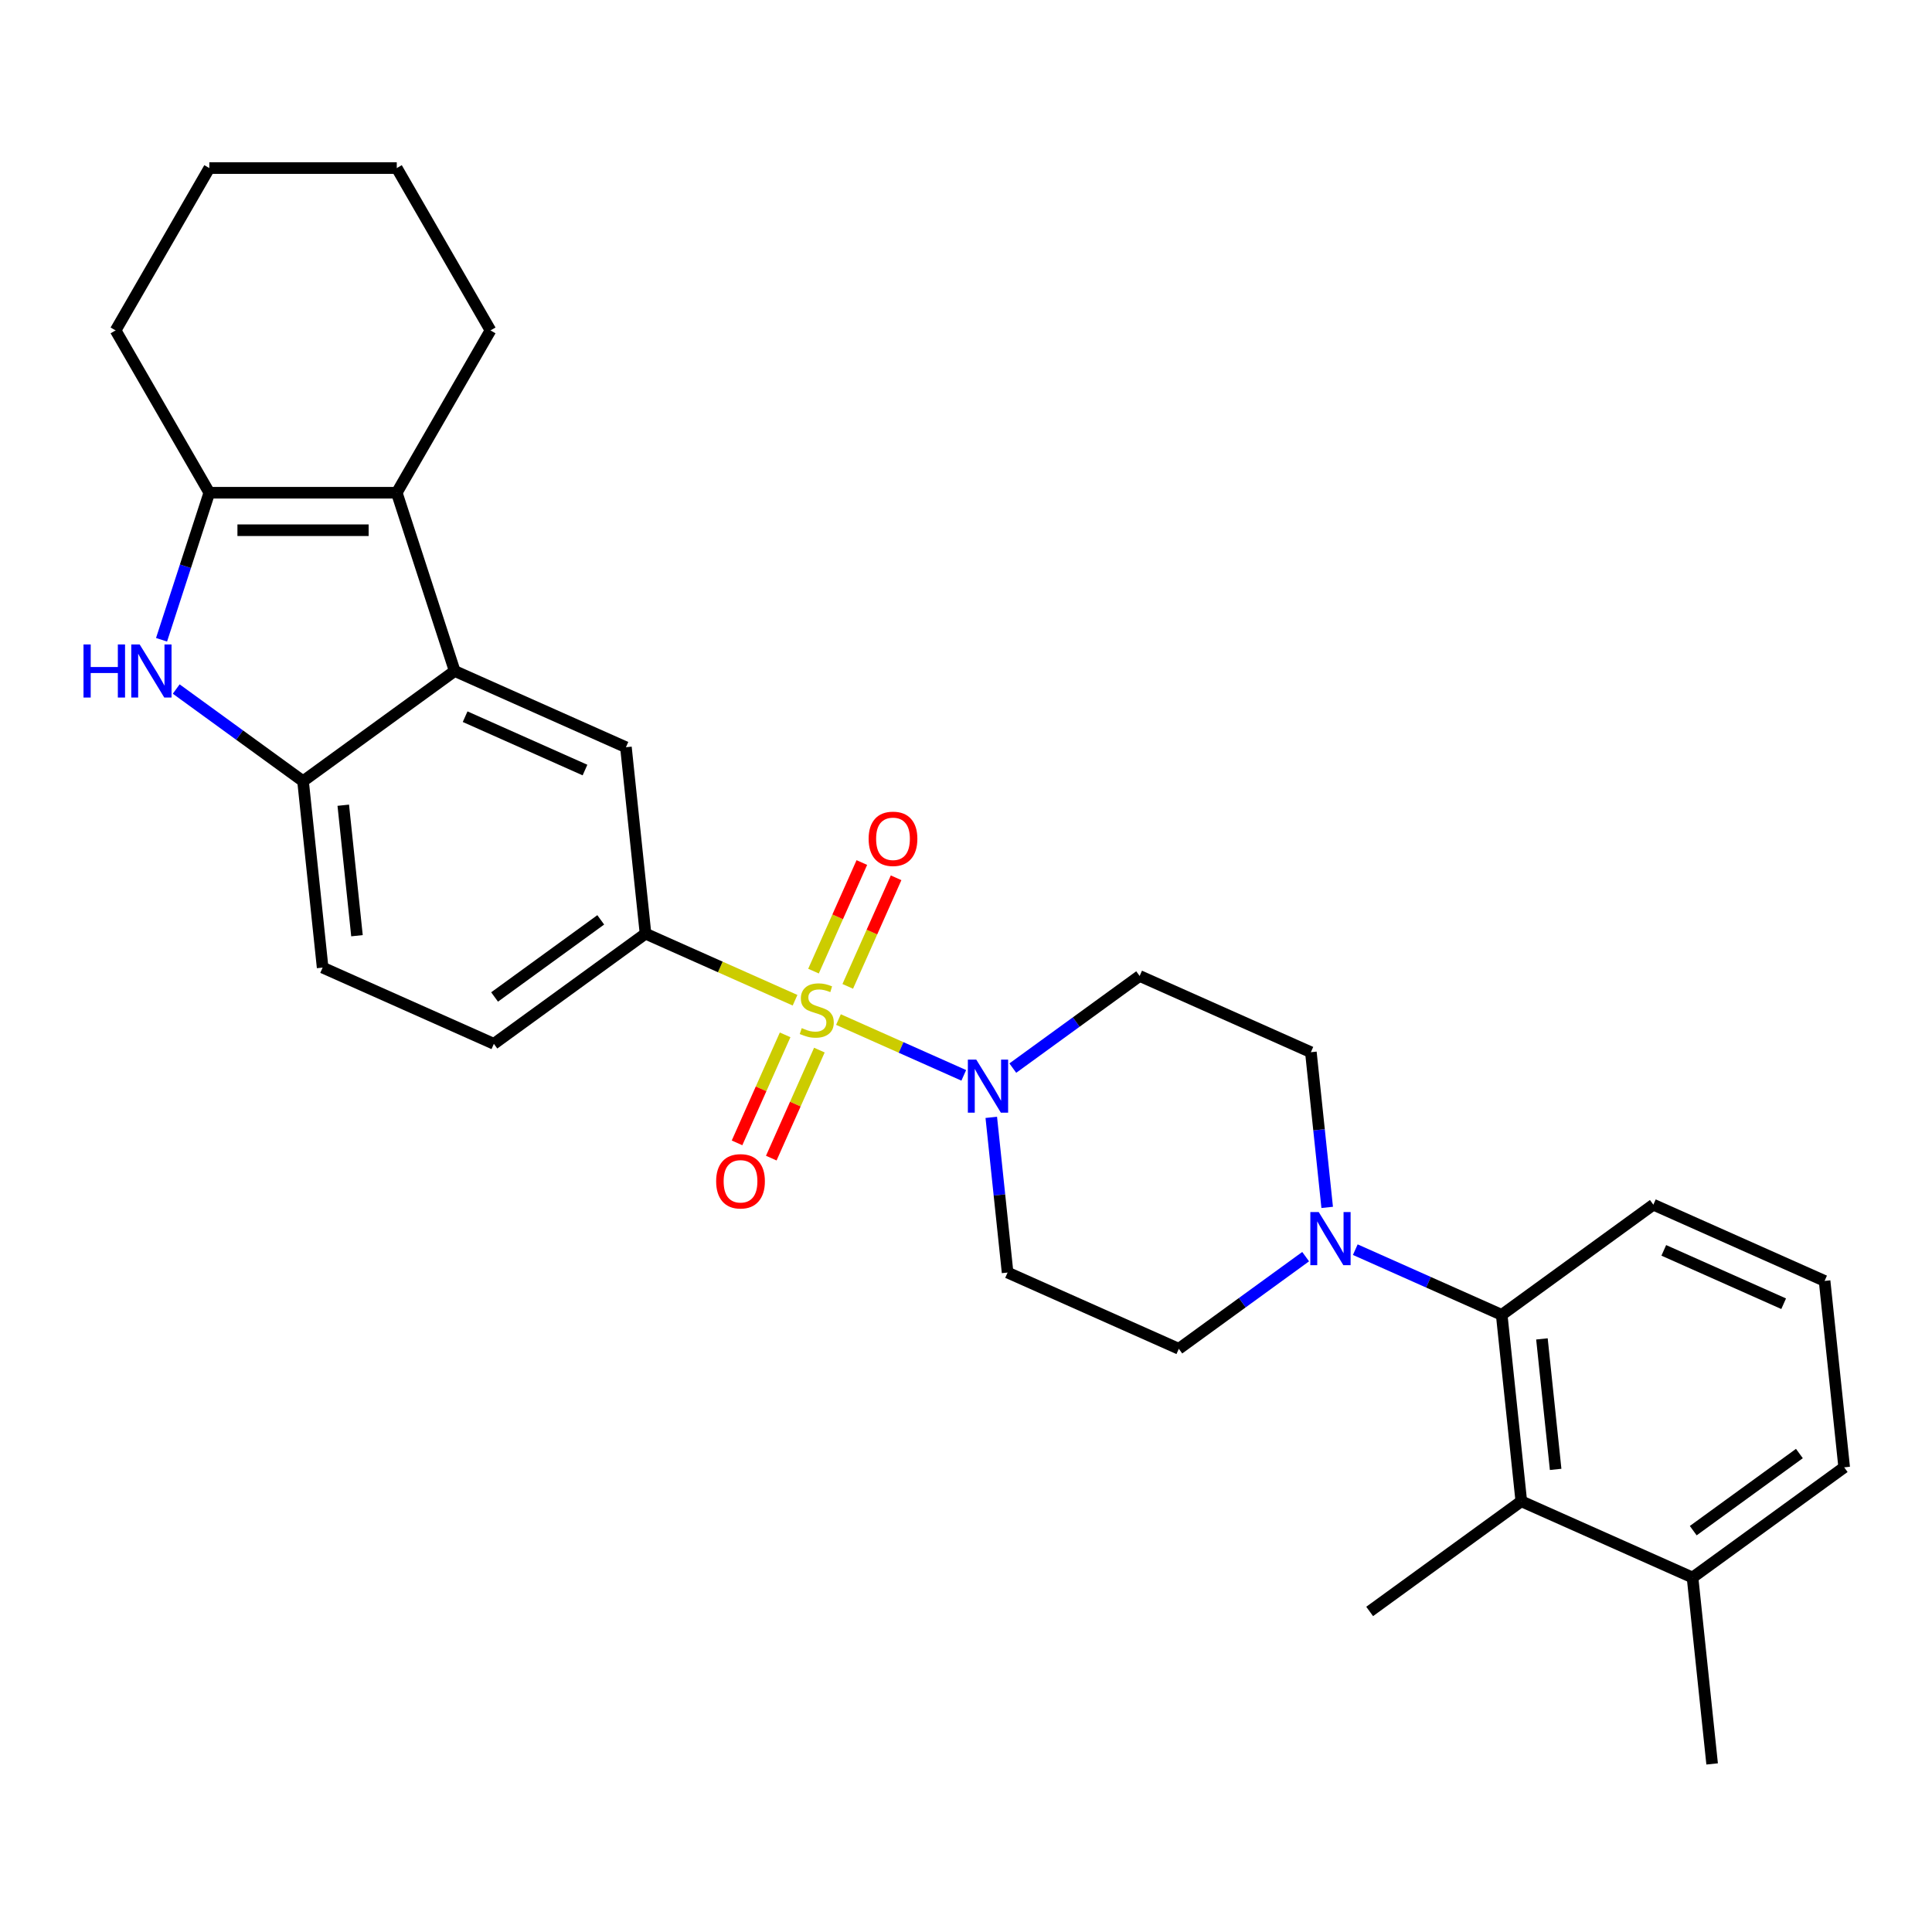 <?xml version='1.0' encoding='iso-8859-1'?>
<svg version='1.1' baseProfile='full'
              xmlns='http://www.w3.org/2000/svg'
                      xmlns:rdkit='http://www.rdkit.org/xml'
                      xmlns:xlink='http://www.w3.org/1999/xlink'
                  xml:space='preserve'
width='1000px' height='1000px' viewBox='0 0 1000 1000'>
<!-- END OF HEADER -->
<rect style='opacity:1.0;fill:#FFFFFF;stroke:none' width='1000' height='1000' x='0' y='0'> </rect>
<path class='bond-0' d='M 433.986,527.723 L 466.416,542.162' style='fill:none;fill-rule:evenodd;stroke:#CCCC00;stroke-width:6px;stroke-linecap:butt;stroke-linejoin:miter;stroke-opacity:1' />
<path class='bond-0' d='M 466.416,542.162 L 498.846,556.6' style='fill:none;fill-rule:evenodd;stroke:#0000FF;stroke-width:6px;stroke-linecap:butt;stroke-linejoin:miter;stroke-opacity:1' />
<path class='bond-5' d='M 411.517,517.719 L 372.818,500.489' style='fill:none;fill-rule:evenodd;stroke:#CCCC00;stroke-width:6px;stroke-linecap:butt;stroke-linejoin:miter;stroke-opacity:1' />
<path class='bond-5' d='M 372.818,500.489 L 334.119,483.259' style='fill:none;fill-rule:evenodd;stroke:#000000;stroke-width:6px;stroke-linecap:butt;stroke-linejoin:miter;stroke-opacity:1' />
<path class='bond-11' d='M 406.381,535.637 L 393.934,563.593' style='fill:none;fill-rule:evenodd;stroke:#CCCC00;stroke-width:6px;stroke-linecap:butt;stroke-linejoin:miter;stroke-opacity:1' />
<path class='bond-11' d='M 393.934,563.593 L 381.487,591.55' style='fill:none;fill-rule:evenodd;stroke:#FF0000;stroke-width:6px;stroke-linecap:butt;stroke-linejoin:miter;stroke-opacity:1' />
<path class='bond-11' d='M 424.107,543.529 L 411.66,571.486' style='fill:none;fill-rule:evenodd;stroke:#CCCC00;stroke-width:6px;stroke-linecap:butt;stroke-linejoin:miter;stroke-opacity:1' />
<path class='bond-11' d='M 411.66,571.486 L 399.213,599.442' style='fill:none;fill-rule:evenodd;stroke:#FF0000;stroke-width:6px;stroke-linecap:butt;stroke-linejoin:miter;stroke-opacity:1' />
<path class='bond-12' d='M 438.794,510.542 L 451.306,482.441' style='fill:none;fill-rule:evenodd;stroke:#CCCC00;stroke-width:6px;stroke-linecap:butt;stroke-linejoin:miter;stroke-opacity:1' />
<path class='bond-12' d='M 451.306,482.441 L 463.817,454.339' style='fill:none;fill-rule:evenodd;stroke:#FF0000;stroke-width:6px;stroke-linecap:butt;stroke-linejoin:miter;stroke-opacity:1' />
<path class='bond-12' d='M 421.067,502.65 L 433.579,474.548' style='fill:none;fill-rule:evenodd;stroke:#CCCC00;stroke-width:6px;stroke-linecap:butt;stroke-linejoin:miter;stroke-opacity:1' />
<path class='bond-12' d='M 433.579,474.548 L 446.091,446.447' style='fill:none;fill-rule:evenodd;stroke:#FF0000;stroke-width:6px;stroke-linecap:butt;stroke-linejoin:miter;stroke-opacity:1' />
<path class='bond-13' d='M 513.083,578.346 L 517.304,618.509' style='fill:none;fill-rule:evenodd;stroke:#0000FF;stroke-width:6px;stroke-linecap:butt;stroke-linejoin:miter;stroke-opacity:1' />
<path class='bond-13' d='M 517.304,618.509 L 521.525,658.671' style='fill:none;fill-rule:evenodd;stroke:#000000;stroke-width:6px;stroke-linecap:butt;stroke-linejoin:miter;stroke-opacity:1' />
<path class='bond-14' d='M 524.229,552.85 L 557.052,529.003' style='fill:none;fill-rule:evenodd;stroke:#0000FF;stroke-width:6px;stroke-linecap:butt;stroke-linejoin:miter;stroke-opacity:1' />
<path class='bond-14' d='M 557.052,529.003 L 589.875,505.156' style='fill:none;fill-rule:evenodd;stroke:#000000;stroke-width:6px;stroke-linecap:butt;stroke-linejoin:miter;stroke-opacity:1' />
<path class='bond-1' d='M 235.346,347.309 L 323.978,386.771' style='fill:none;fill-rule:evenodd;stroke:#000000;stroke-width:6px;stroke-linecap:butt;stroke-linejoin:miter;stroke-opacity:1' />
<path class='bond-1' d='M 240.748,370.955 L 302.791,398.578' style='fill:none;fill-rule:evenodd;stroke:#000000;stroke-width:6px;stroke-linecap:butt;stroke-linejoin:miter;stroke-opacity:1' />
<path class='bond-3' d='M 235.346,347.309 L 205.365,255.037' style='fill:none;fill-rule:evenodd;stroke:#000000;stroke-width:6px;stroke-linecap:butt;stroke-linejoin:miter;stroke-opacity:1' />
<path class='bond-30' d='M 235.346,347.309 L 156.855,404.336' style='fill:none;fill-rule:evenodd;stroke:#000000;stroke-width:6px;stroke-linecap:butt;stroke-linejoin:miter;stroke-opacity:1' />
<path class='bond-2' d='M 91.209,356.642 L 124.032,380.489' style='fill:none;fill-rule:evenodd;stroke:#0000FF;stroke-width:6px;stroke-linecap:butt;stroke-linejoin:miter;stroke-opacity:1' />
<path class='bond-2' d='M 124.032,380.489 L 156.855,404.336' style='fill:none;fill-rule:evenodd;stroke:#000000;stroke-width:6px;stroke-linecap:butt;stroke-linejoin:miter;stroke-opacity:1' />
<path class='bond-31' d='M 83.615,331.145 L 95.98,293.091' style='fill:none;fill-rule:evenodd;stroke:#0000FF;stroke-width:6px;stroke-linecap:butt;stroke-linejoin:miter;stroke-opacity:1' />
<path class='bond-31' d='M 95.98,293.091 L 108.344,255.037' style='fill:none;fill-rule:evenodd;stroke:#000000;stroke-width:6px;stroke-linecap:butt;stroke-linejoin:miter;stroke-opacity:1' />
<path class='bond-4' d='M 205.365,255.037 L 108.344,255.037' style='fill:none;fill-rule:evenodd;stroke:#000000;stroke-width:6px;stroke-linecap:butt;stroke-linejoin:miter;stroke-opacity:1' />
<path class='bond-4' d='M 190.812,274.441 L 122.898,274.441' style='fill:none;fill-rule:evenodd;stroke:#000000;stroke-width:6px;stroke-linecap:butt;stroke-linejoin:miter;stroke-opacity:1' />
<path class='bond-20' d='M 205.365,255.037 L 253.875,171.015' style='fill:none;fill-rule:evenodd;stroke:#000000;stroke-width:6px;stroke-linecap:butt;stroke-linejoin:miter;stroke-opacity:1' />
<path class='bond-21' d='M 108.344,255.037 L 59.834,171.015' style='fill:none;fill-rule:evenodd;stroke:#000000;stroke-width:6px;stroke-linecap:butt;stroke-linejoin:miter;stroke-opacity:1' />
<path class='bond-8' d='M 334.119,483.259 L 323.978,386.771' style='fill:none;fill-rule:evenodd;stroke:#000000;stroke-width:6px;stroke-linecap:butt;stroke-linejoin:miter;stroke-opacity:1' />
<path class='bond-17' d='M 334.119,483.259 L 255.628,540.286' style='fill:none;fill-rule:evenodd;stroke:#000000;stroke-width:6px;stroke-linecap:butt;stroke-linejoin:miter;stroke-opacity:1' />
<path class='bond-17' d='M 310.94,476.115 L 255.996,516.034' style='fill:none;fill-rule:evenodd;stroke:#000000;stroke-width:6px;stroke-linecap:butt;stroke-linejoin:miter;stroke-opacity:1' />
<path class='bond-6' d='M 156.855,404.336 L 166.996,500.825' style='fill:none;fill-rule:evenodd;stroke:#000000;stroke-width:6px;stroke-linecap:butt;stroke-linejoin:miter;stroke-opacity:1' />
<path class='bond-6' d='M 177.674,416.781 L 184.772,484.323' style='fill:none;fill-rule:evenodd;stroke:#000000;stroke-width:6px;stroke-linecap:butt;stroke-linejoin:miter;stroke-opacity:1' />
<path class='bond-7' d='M 686.95,624.942 L 682.728,584.78' style='fill:none;fill-rule:evenodd;stroke:#0000FF;stroke-width:6px;stroke-linecap:butt;stroke-linejoin:miter;stroke-opacity:1' />
<path class='bond-7' d='M 682.728,584.78 L 678.507,544.617' style='fill:none;fill-rule:evenodd;stroke:#000000;stroke-width:6px;stroke-linecap:butt;stroke-linejoin:miter;stroke-opacity:1' />
<path class='bond-9' d='M 701.494,646.825 L 739.387,663.696' style='fill:none;fill-rule:evenodd;stroke:#0000FF;stroke-width:6px;stroke-linecap:butt;stroke-linejoin:miter;stroke-opacity:1' />
<path class='bond-9' d='M 739.387,663.696 L 777.281,680.568' style='fill:none;fill-rule:evenodd;stroke:#000000;stroke-width:6px;stroke-linecap:butt;stroke-linejoin:miter;stroke-opacity:1' />
<path class='bond-29' d='M 675.803,650.439 L 642.98,674.286' style='fill:none;fill-rule:evenodd;stroke:#0000FF;stroke-width:6px;stroke-linecap:butt;stroke-linejoin:miter;stroke-opacity:1' />
<path class='bond-29' d='M 642.98,674.286 L 610.158,698.133' style='fill:none;fill-rule:evenodd;stroke:#000000;stroke-width:6px;stroke-linecap:butt;stroke-linejoin:miter;stroke-opacity:1' />
<path class='bond-10' d='M 777.281,680.568 L 787.422,777.056' style='fill:none;fill-rule:evenodd;stroke:#000000;stroke-width:6px;stroke-linecap:butt;stroke-linejoin:miter;stroke-opacity:1' />
<path class='bond-10' d='M 798.1,693.013 L 805.199,760.555' style='fill:none;fill-rule:evenodd;stroke:#000000;stroke-width:6px;stroke-linecap:butt;stroke-linejoin:miter;stroke-opacity:1' />
<path class='bond-22' d='M 777.281,680.568 L 855.772,623.541' style='fill:none;fill-rule:evenodd;stroke:#000000;stroke-width:6px;stroke-linecap:butt;stroke-linejoin:miter;stroke-opacity:1' />
<path class='bond-19' d='M 787.422,777.056 L 876.055,816.518' style='fill:none;fill-rule:evenodd;stroke:#000000;stroke-width:6px;stroke-linecap:butt;stroke-linejoin:miter;stroke-opacity:1' />
<path class='bond-23' d='M 787.422,777.056 L 708.931,834.083' style='fill:none;fill-rule:evenodd;stroke:#000000;stroke-width:6px;stroke-linecap:butt;stroke-linejoin:miter;stroke-opacity:1' />
<path class='bond-16' d='M 521.525,658.671 L 610.158,698.133' style='fill:none;fill-rule:evenodd;stroke:#000000;stroke-width:6px;stroke-linecap:butt;stroke-linejoin:miter;stroke-opacity:1' />
<path class='bond-15' d='M 589.875,505.156 L 678.507,544.617' style='fill:none;fill-rule:evenodd;stroke:#000000;stroke-width:6px;stroke-linecap:butt;stroke-linejoin:miter;stroke-opacity:1' />
<path class='bond-18' d='M 255.628,540.286 L 166.996,500.825' style='fill:none;fill-rule:evenodd;stroke:#000000;stroke-width:6px;stroke-linecap:butt;stroke-linejoin:miter;stroke-opacity:1' />
<path class='bond-26' d='M 876.055,816.518 L 886.196,913.007' style='fill:none;fill-rule:evenodd;stroke:#000000;stroke-width:6px;stroke-linecap:butt;stroke-linejoin:miter;stroke-opacity:1' />
<path class='bond-33' d='M 876.055,816.518 L 954.545,759.491' style='fill:none;fill-rule:evenodd;stroke:#000000;stroke-width:6px;stroke-linecap:butt;stroke-linejoin:miter;stroke-opacity:1' />
<path class='bond-33' d='M 876.423,792.266 L 931.366,752.347' style='fill:none;fill-rule:evenodd;stroke:#000000;stroke-width:6px;stroke-linecap:butt;stroke-linejoin:miter;stroke-opacity:1' />
<path class='bond-27' d='M 253.875,171.015 L 205.365,86.993' style='fill:none;fill-rule:evenodd;stroke:#000000;stroke-width:6px;stroke-linecap:butt;stroke-linejoin:miter;stroke-opacity:1' />
<path class='bond-32' d='M 59.834,171.015 L 108.344,86.993' style='fill:none;fill-rule:evenodd;stroke:#000000;stroke-width:6px;stroke-linecap:butt;stroke-linejoin:miter;stroke-opacity:1' />
<path class='bond-24' d='M 855.772,623.541 L 944.404,663.002' style='fill:none;fill-rule:evenodd;stroke:#000000;stroke-width:6px;stroke-linecap:butt;stroke-linejoin:miter;stroke-opacity:1' />
<path class='bond-24' d='M 861.174,647.186 L 923.217,674.809' style='fill:none;fill-rule:evenodd;stroke:#000000;stroke-width:6px;stroke-linecap:butt;stroke-linejoin:miter;stroke-opacity:1' />
<path class='bond-25' d='M 944.404,663.002 L 954.545,759.491' style='fill:none;fill-rule:evenodd;stroke:#000000;stroke-width:6px;stroke-linecap:butt;stroke-linejoin:miter;stroke-opacity:1' />
<path class='bond-28' d='M 205.365,86.993 L 108.344,86.993' style='fill:none;fill-rule:evenodd;stroke:#000000;stroke-width:6px;stroke-linecap:butt;stroke-linejoin:miter;stroke-opacity:1' />
<path  class='atom-0' d='M 414.99 532.151
Q 415.3 532.268, 416.581 532.811
Q 417.862 533.354, 419.259 533.704
Q 420.695 534.014, 422.092 534.014
Q 424.692 534.014, 426.205 532.772
Q 427.719 531.492, 427.719 529.279
Q 427.719 527.766, 426.943 526.835
Q 426.205 525.903, 425.041 525.399
Q 423.877 524.894, 421.937 524.312
Q 419.492 523.575, 418.017 522.876
Q 416.581 522.178, 415.533 520.703
Q 414.524 519.228, 414.524 516.744
Q 414.524 513.291, 416.853 511.156
Q 419.22 509.022, 423.877 509.022
Q 427.059 509.022, 430.668 510.535
L 429.776 513.523
Q 426.477 512.165, 423.993 512.165
Q 421.316 512.165, 419.841 513.291
Q 418.366 514.377, 418.405 516.279
Q 418.405 517.753, 419.142 518.646
Q 419.919 519.539, 421.005 520.043
Q 422.131 520.548, 423.993 521.13
Q 426.477 521.906, 427.952 522.682
Q 429.427 523.458, 430.474 525.049
Q 431.561 526.602, 431.561 529.279
Q 431.561 533.083, 429 535.14
Q 426.477 537.158, 422.247 537.158
Q 419.802 537.158, 417.939 536.614
Q 416.115 536.11, 413.942 535.217
L 414.99 532.151
' fill='#CCCC00'/>
<path  class='atom-1' d='M 505.31 548.445
L 514.314 562.998
Q 515.206 564.433, 516.642 567.034
Q 518.078 569.634, 518.156 569.789
L 518.156 548.445
L 521.804 548.445
L 521.804 575.921
L 518.039 575.921
L 508.376 560.009
Q 507.251 558.147, 506.048 556.012
Q 504.883 553.878, 504.534 553.218
L 504.534 575.921
L 500.964 575.921
L 500.964 548.445
L 505.31 548.445
' fill='#0000FF'/>
<path  class='atom-3' d='M 43.223 333.571
L 46.949 333.571
L 46.949 345.252
L 60.997 345.252
L 60.997 333.571
L 64.723 333.571
L 64.723 361.047
L 60.997 361.047
L 60.997 348.357
L 46.949 348.357
L 46.949 361.047
L 43.223 361.047
L 43.223 333.571
' fill='#0000FF'/>
<path  class='atom-3' d='M 72.29 333.571
L 81.294 348.124
Q 82.186 349.56, 83.622 352.16
Q 85.058 354.76, 85.136 354.915
L 85.136 333.571
L 88.784 333.571
L 88.784 361.047
L 85.019 361.047
L 75.356 345.136
Q 74.231 343.273, 73.028 341.138
Q 71.863 339.004, 71.514 338.344
L 71.514 361.047
L 67.944 361.047
L 67.944 333.571
L 72.29 333.571
' fill='#0000FF'/>
<path  class='atom-8' d='M 682.575 627.368
L 691.579 641.921
Q 692.471 643.357, 693.907 645.957
Q 695.343 648.557, 695.42 648.712
L 695.42 627.368
L 699.068 627.368
L 699.068 654.844
L 695.304 654.844
L 685.641 638.933
Q 684.515 637.07, 683.312 634.935
Q 682.148 632.801, 681.799 632.141
L 681.799 654.844
L 678.229 654.844
L 678.229 627.368
L 682.575 627.368
' fill='#0000FF'/>
<path  class='atom-12' d='M 370.677 611.431
Q 370.677 604.833, 373.937 601.147
Q 377.197 597.46, 383.29 597.46
Q 389.383 597.46, 392.643 601.147
Q 395.902 604.833, 395.902 611.431
Q 395.902 618.106, 392.604 621.909
Q 389.305 625.673, 383.29 625.673
Q 377.236 625.673, 373.937 621.909
Q 370.677 618.145, 370.677 611.431
M 383.29 622.569
Q 387.481 622.569, 389.732 619.775
Q 392.022 616.942, 392.022 611.431
Q 392.022 606.037, 389.732 603.32
Q 387.481 600.565, 383.29 600.565
Q 379.099 600.565, 376.809 603.281
Q 374.558 605.998, 374.558 611.431
Q 374.558 616.98, 376.809 619.775
Q 379.099 622.569, 383.29 622.569
' fill='#FF0000'/>
<path  class='atom-13' d='M 449.601 434.166
Q 449.601 427.569, 452.86 423.882
Q 456.12 420.195, 462.213 420.195
Q 468.306 420.195, 471.566 423.882
Q 474.826 427.569, 474.826 434.166
Q 474.826 440.841, 471.527 444.644
Q 468.228 448.409, 462.213 448.409
Q 456.159 448.409, 452.86 444.644
Q 449.601 440.88, 449.601 434.166
M 462.213 445.304
Q 466.404 445.304, 468.655 442.51
Q 470.945 439.677, 470.945 434.166
Q 470.945 428.772, 468.655 426.055
Q 466.404 423.3, 462.213 423.3
Q 458.022 423.3, 455.732 426.017
Q 453.481 428.733, 453.481 434.166
Q 453.481 439.716, 455.732 442.51
Q 458.022 445.304, 462.213 445.304
' fill='#FF0000'/>
</svg>
